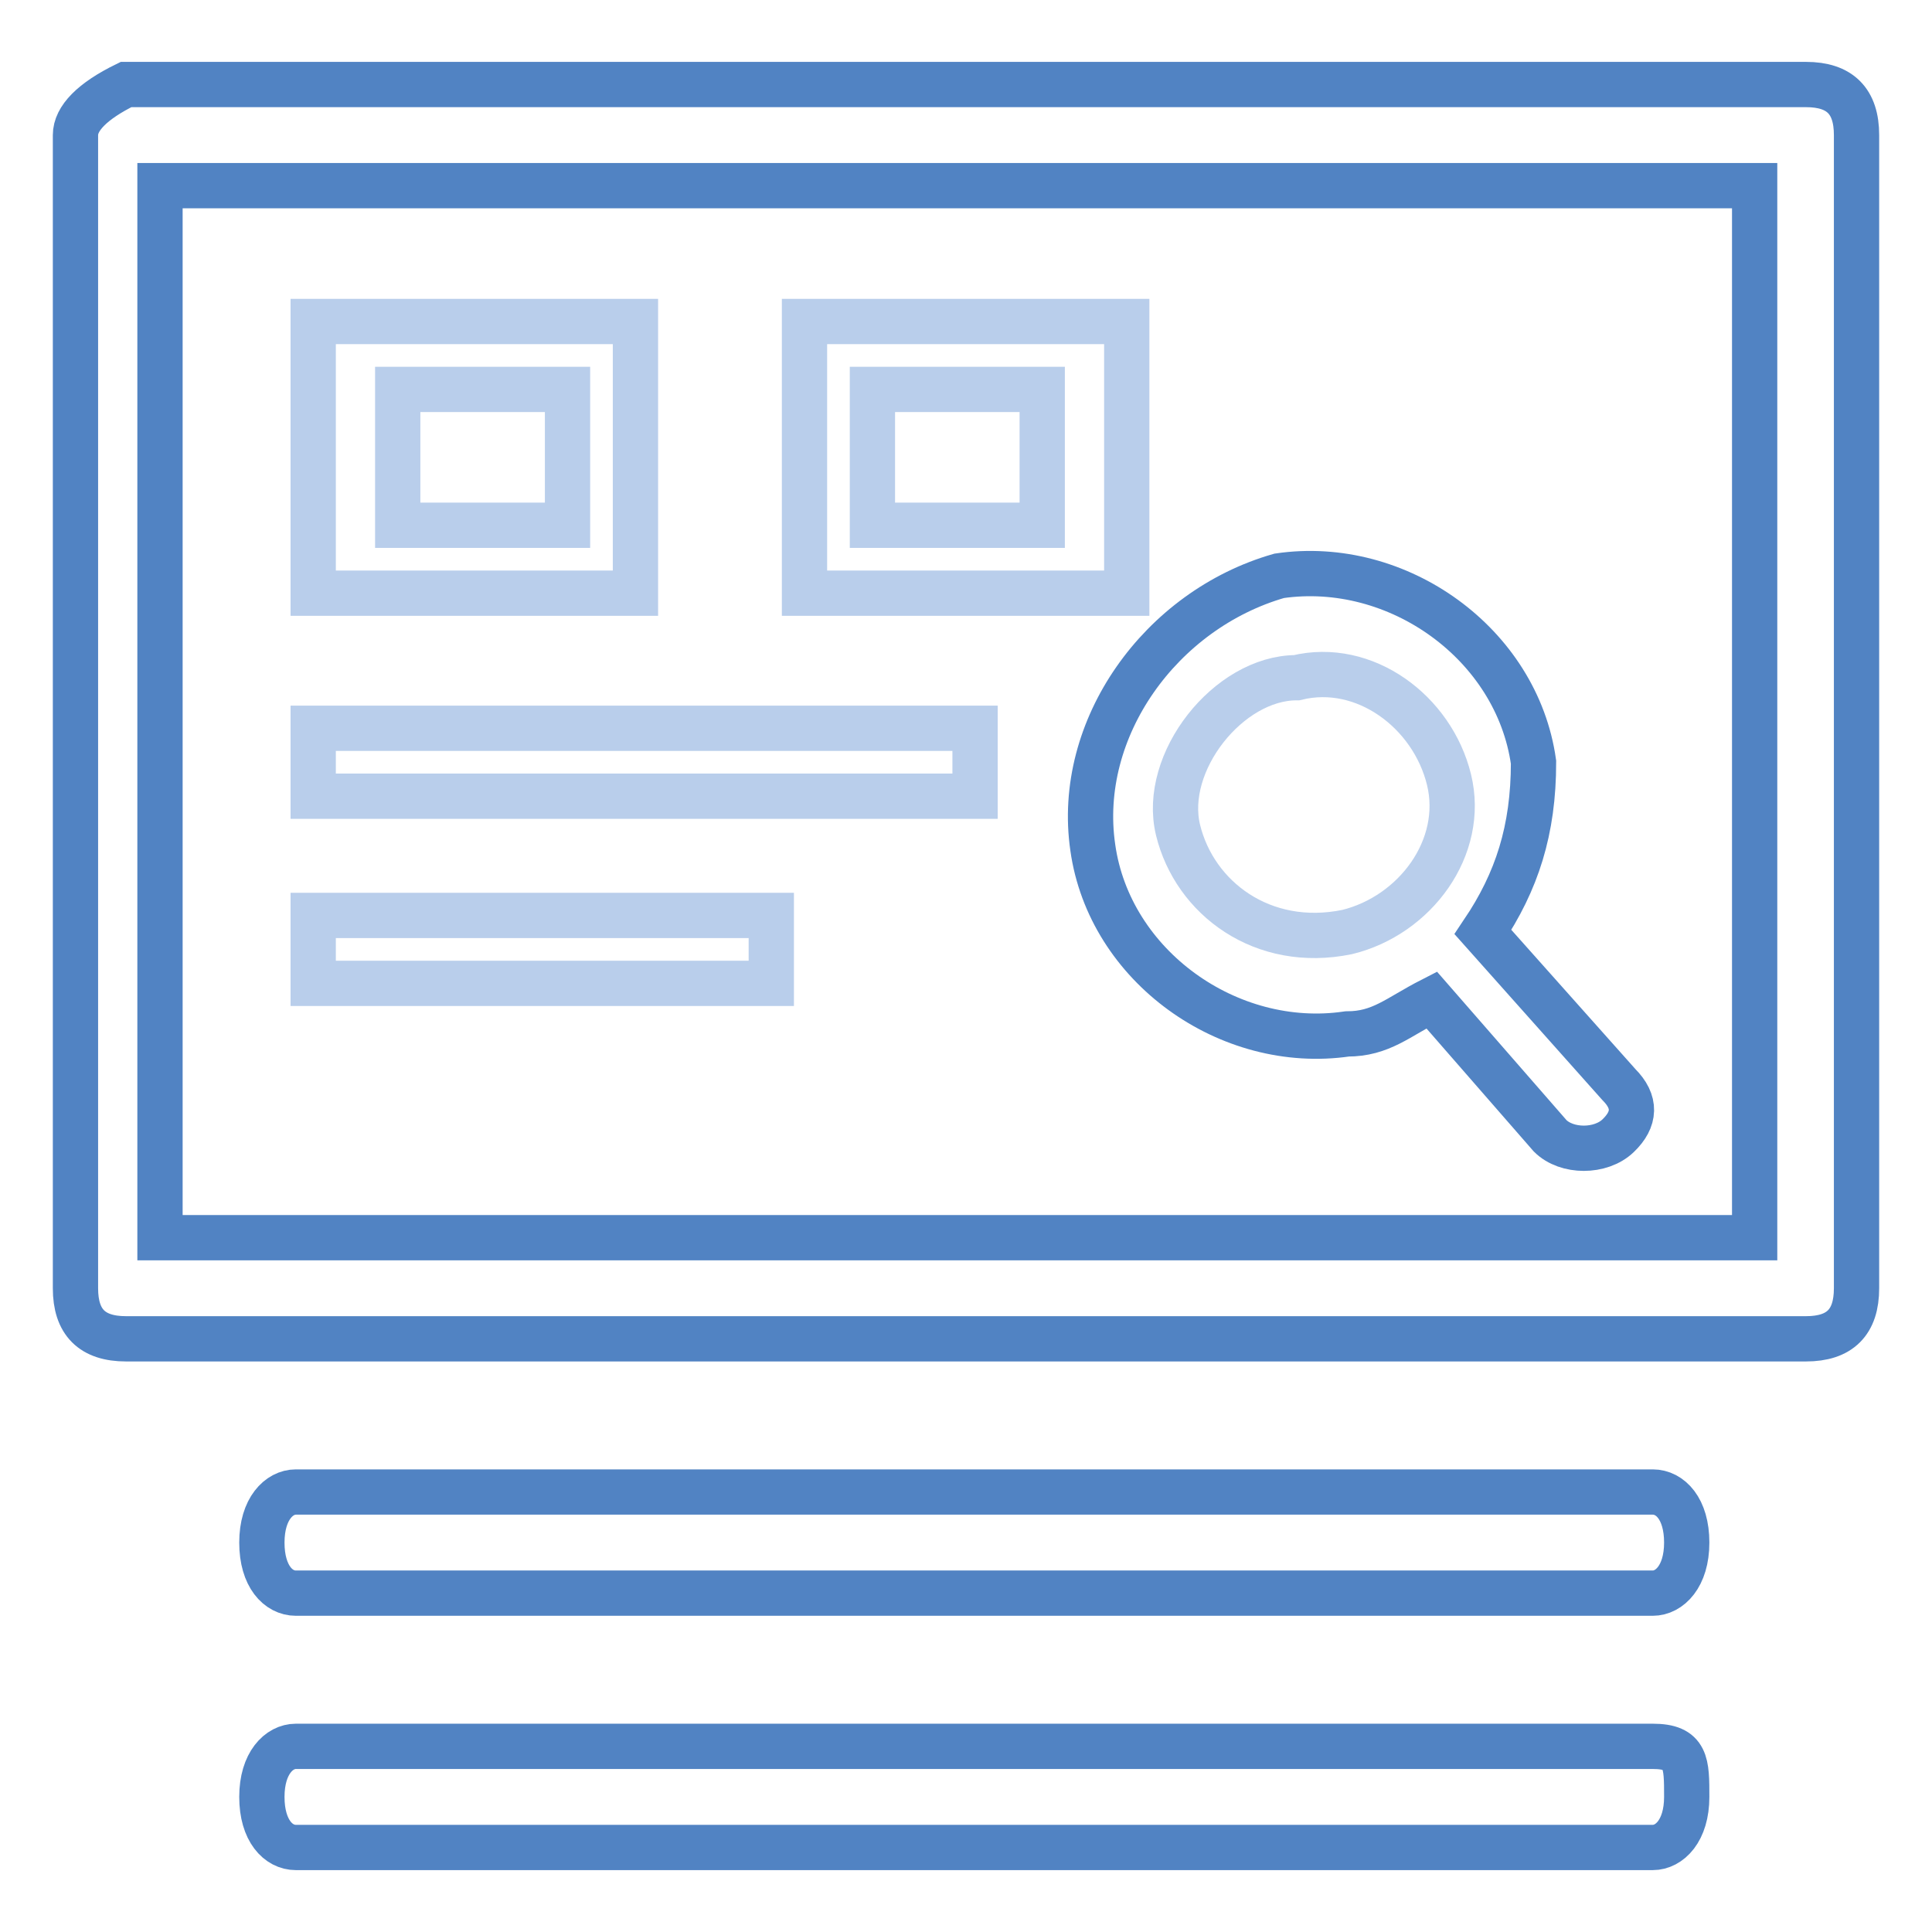 <?xml version="1.0" encoding="utf-8"?>
<!-- Svg Vector Icons : http://www.onlinewebfonts.com/icon -->
<!DOCTYPE svg PUBLIC "-//W3C//DTD SVG 1.1//EN" "http://www.w3.org/Graphics/SVG/1.1/DTD/svg11.dtd">
<svg version="1.1" xmlns="http://www.w3.org/2000/svg" xmlns:xlink="http://www.w3.org/1999/xlink" x="0px" y="0px" viewBox="0 0 256 256" enable-background="new 0 0 256 256" xml:space="preserve">
<g> <path stroke-width="6" fill-opacity="0" stroke="#b9ceeb"  d="M41.5,42.6v36h42.7v-36H41.5z M75.2,69.6H52.7v-18h22.5V69.6z M106.6,42.6v36h42.7v-36H106.6z M138.1,69.6 h-22.5v-18h22.5V69.6z M41.5,96.5h87.7v9H41.5V96.5z M41.5,121.3h60.7v9H41.5V121.3z"/> <path stroke-width="6" fill-opacity="0" stroke="#5183c3"  d="M214.5,143.7l-18-20.2c4.5-6.7,6.7-13.5,6.7-22.5c-2.2-15.7-18-27-33.7-24.7c-15.7,4.5-27,20.2-24.7,36 c2.2,15.7,18,27,33.7,24.7c4.5,0,6.7-2.2,11.2-4.5l15.7,18c2.2,2.2,6.7,2.2,9,0S216.8,146,214.5,143.7L214.5,143.7z"/> <path stroke-width="6" fill-opacity="0" stroke="#b9ceeb"  d="M156.1,110c-2.2-9,6.7-20.2,15.7-20.2c9-2.2,18,4.5,20.2,13.5c2.2,9-4.5,18-13.5,20.2 C167.3,125.8,158.3,119,156.1,110L156.1,110z"/> <path stroke-width="6" fill-opacity="0" stroke="#5183c3"  d="M39.2,197.7c-2.2,0-4.5,2.2-4.5,6.7c0,4.5,2.2,6.7,4.5,6.7H219c2.2,0,4.5-2.2,4.5-6.7 c0-4.5-2.2-6.7-4.5-6.7H39.2z M239.3,177.4c4.5,0,6.7-2.2,6.7-6.7V17.9c0-4.5-2.2-6.7-6.7-6.7H16.7c-4.5,2.2-6.7,4.5-6.7,6.7v152.8 c0,4.5,2.2,6.7,6.7,6.7H239.3z M21.2,164V24.6h211.3V164H21.2L21.2,164z M219,231.4H39.2c-2.2,0-4.5,2.2-4.5,6.7 c0,4.5,2.2,6.7,4.5,6.7H219c2.2,0,4.5-2.2,4.5-6.7C223.5,233.6,223.5,231.4,219,231.4z"/></g>
</svg>